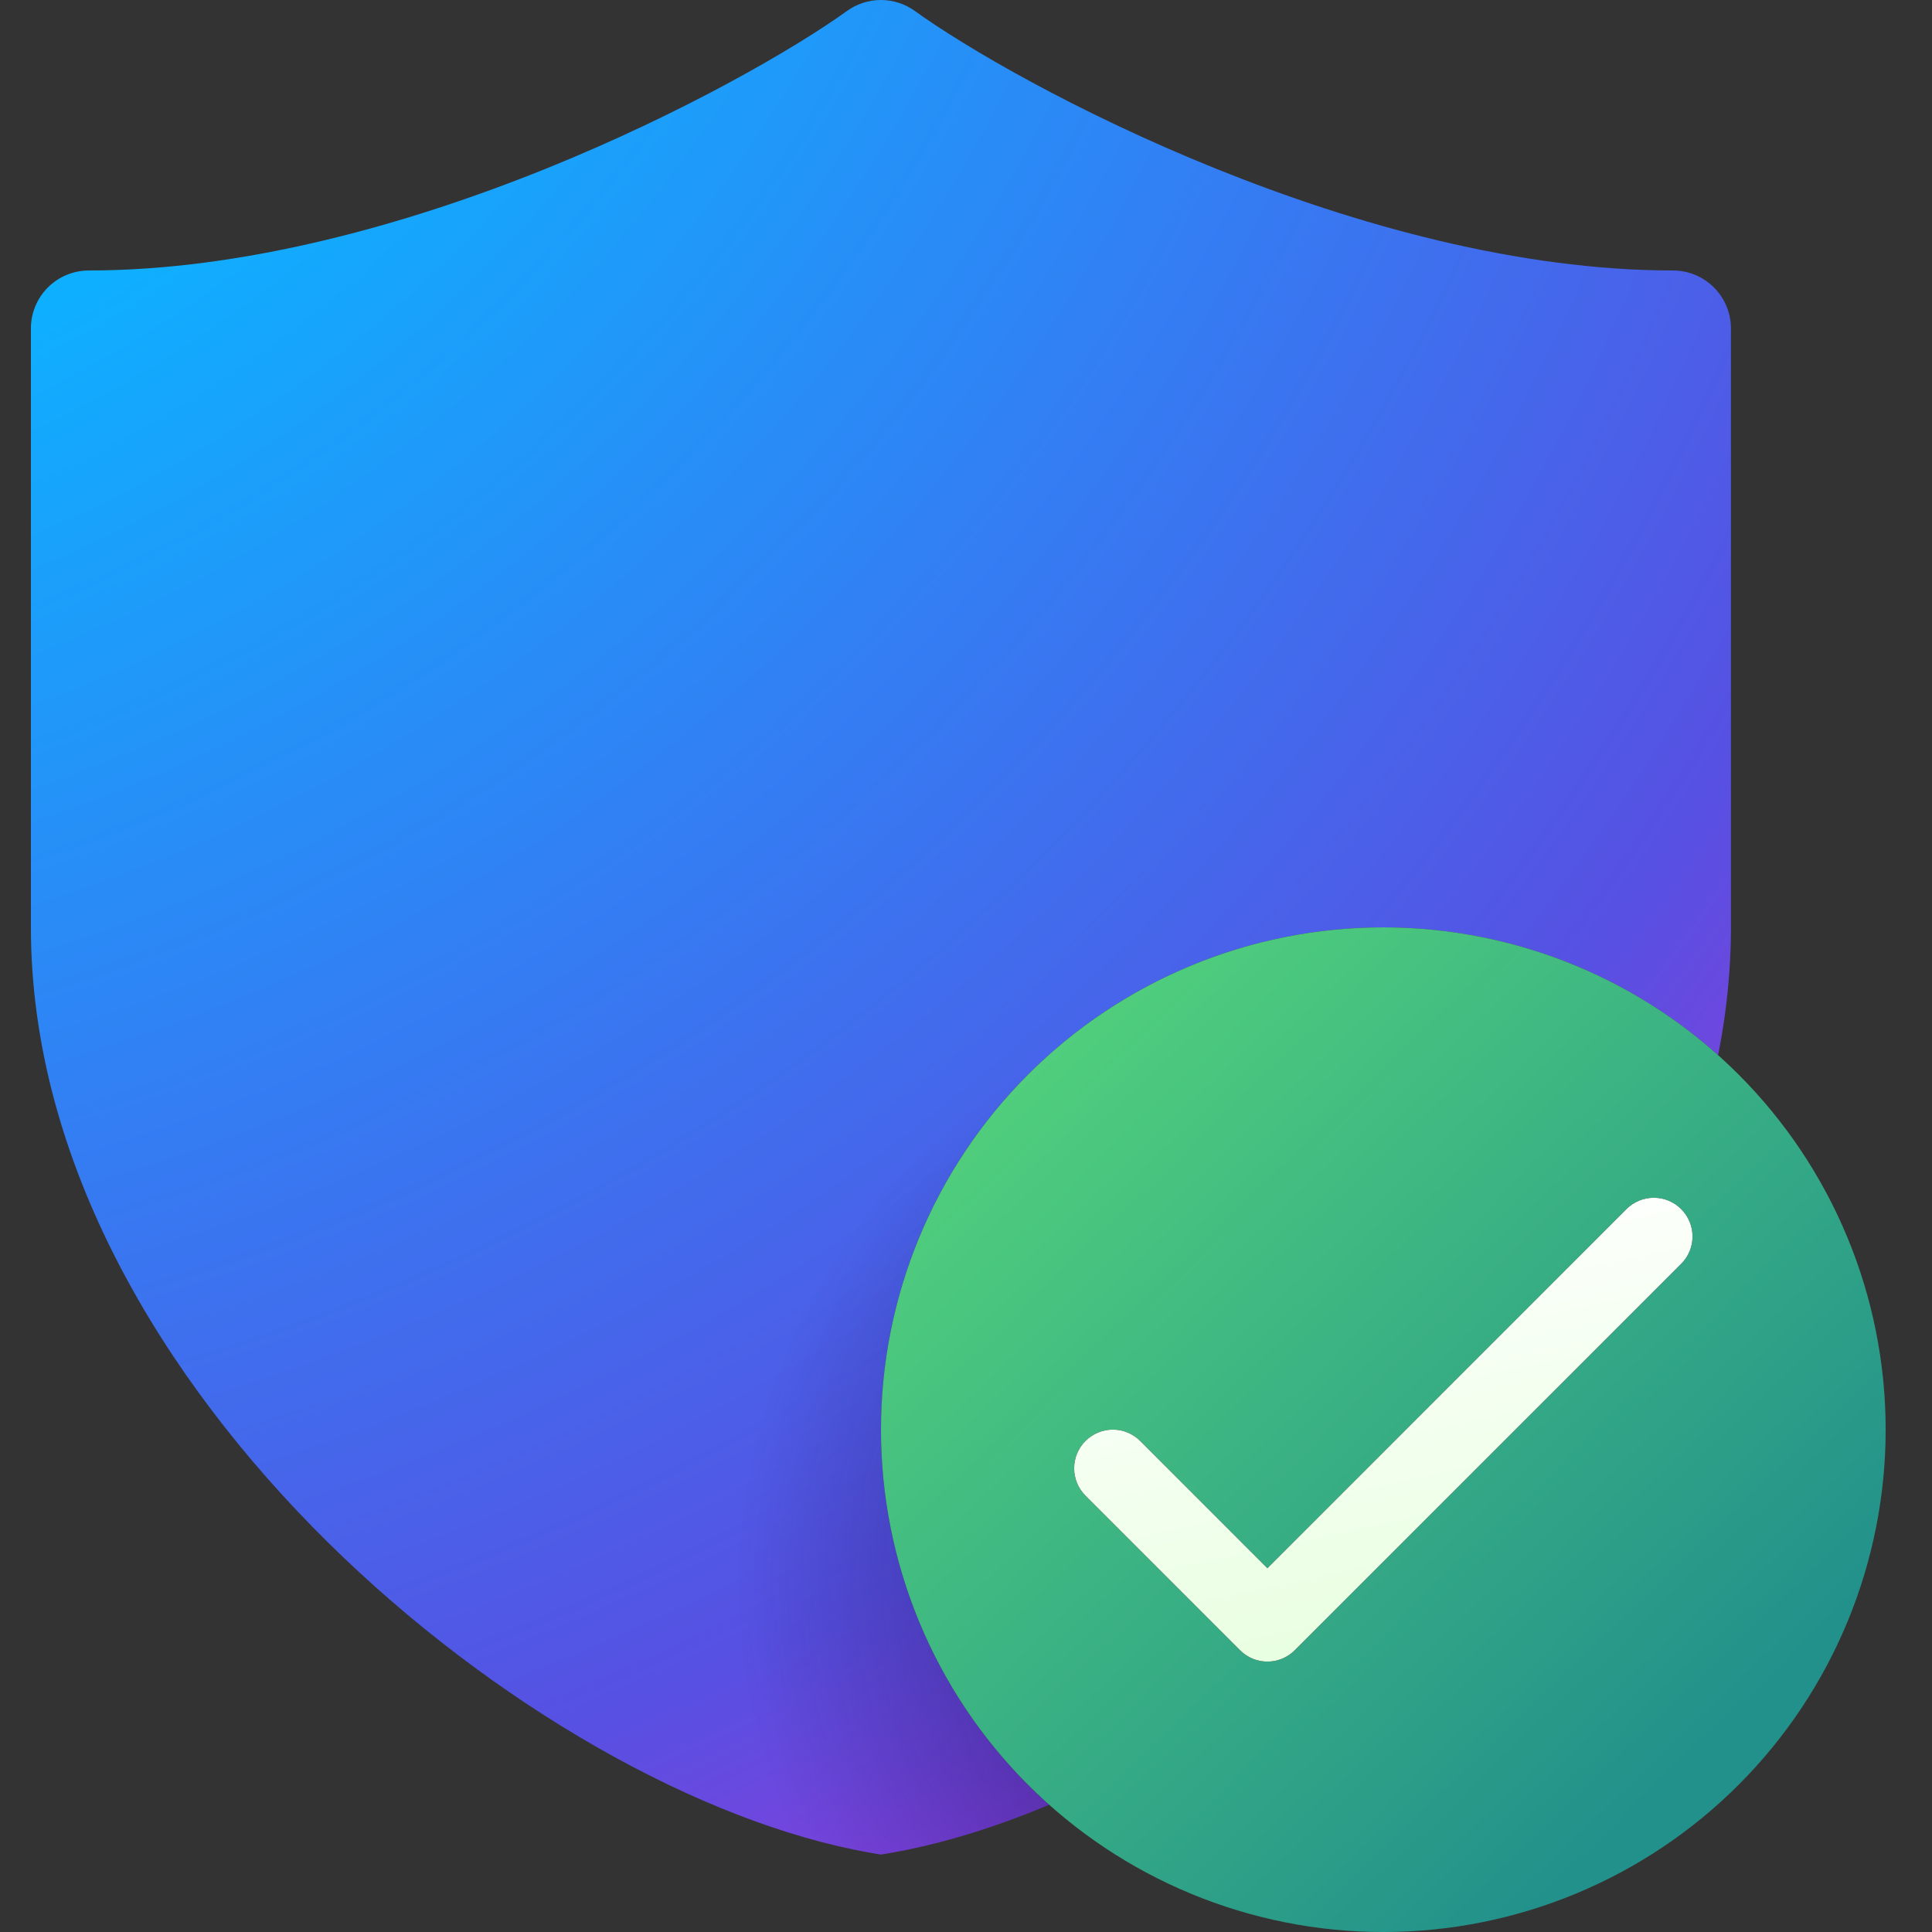 <svg width="108" height="108" viewBox="0 0 108 108" fill="none" xmlns="http://www.w3.org/2000/svg">
<rect x="0" y="0" width="108" height="108" fill="#333333" stroke="none"/>
<path d="M47.347 0.613C47.899 0.214 48.563 0 49.244 0C49.925 0 50.588 0.214 51.14 0.613C53.918 2.618 60.16 6.281 67.975 9.43C75.795 12.584 84.919 15.12 93.52 15.12C94.379 15.12 95.203 15.461 95.811 16.069C96.418 16.676 96.76 17.5 96.76 18.36V51.848C96.76 64.925 89.403 77.082 80.18 86.193C70.965 95.295 59.327 101.917 49.797 103.576L49.244 103.671L48.687 103.576C39.161 101.913 27.518 95.295 18.304 86.193C9.085 77.082 1.728 64.925 1.728 51.848V18.36C1.728 17.5 2.069 16.676 2.677 16.069C3.285 15.461 4.109 15.12 4.968 15.12C13.569 15.12 22.693 12.584 30.517 9.43C38.327 6.277 44.57 2.613 47.347 0.613Z" fill="url(#paint0_radial_262_2877)"/>
<path d="M47.347 0.613C47.899 0.214 48.563 0 49.244 0C49.925 0 50.588 0.214 51.14 0.613C53.918 2.618 60.16 6.281 67.975 9.43C75.795 12.584 84.919 15.12 93.52 15.12C94.379 15.12 95.203 15.461 95.811 16.069C96.418 16.676 96.76 17.5 96.76 18.36V51.848C96.76 64.925 89.403 77.082 80.18 86.193C70.965 95.295 59.327 101.917 49.797 103.576L49.244 103.671L48.687 103.576C39.161 101.913 27.518 95.295 18.304 86.193C9.085 77.082 1.728 64.925 1.728 51.848V18.36C1.728 17.5 2.069 16.676 2.677 16.069C3.285 15.461 4.109 15.12 4.968 15.12C13.569 15.12 22.693 12.584 30.517 9.43C38.327 6.277 44.57 2.613 47.347 0.613Z" fill="url(#paint1_radial_262_2877)" fill-opacity="0.5"/>
<path d="M105.408 79.92C105.408 87.367 102.45 94.509 97.184 99.775C91.918 105.041 84.776 108 77.328 108C69.881 108 62.739 105.041 57.473 99.775C52.207 94.509 49.248 87.367 49.248 79.92C49.248 72.472 52.207 65.33 57.473 60.064C62.739 54.798 69.881 51.84 77.328 51.84C84.776 51.84 91.918 54.798 97.184 60.064C102.45 65.33 105.408 72.472 105.408 79.92Z" fill="#404040"/>
<path d="M105.408 79.92C105.408 87.367 102.45 94.509 97.184 99.775C91.918 105.041 84.776 108 77.328 108C69.881 108 62.739 105.041 57.473 99.775C52.207 94.509 49.248 87.367 49.248 79.92C49.248 72.472 52.207 65.33 57.473 60.064C62.739 54.798 69.881 51.84 77.328 51.84C84.776 51.84 91.918 54.798 97.184 60.064C102.45 65.33 105.408 72.472 105.408 79.92Z" fill="url(#paint2_linear_262_2877)"/>
<path fill-rule="evenodd" clip-rule="evenodd" d="M93.978 67.591C94.179 67.791 94.338 68.03 94.447 68.292C94.556 68.555 94.612 68.836 94.612 69.12C94.612 69.404 94.556 69.685 94.447 69.948C94.338 70.21 94.179 70.449 93.978 70.649L72.378 92.249C72.177 92.45 71.939 92.61 71.676 92.719C71.414 92.828 71.132 92.884 70.848 92.884C70.564 92.884 70.283 92.828 70.02 92.719C69.758 92.61 69.52 92.45 69.319 92.249L60.679 83.609C60.478 83.408 60.319 83.17 60.21 82.908C60.102 82.645 60.046 82.364 60.046 82.08C60.046 81.796 60.102 81.515 60.21 81.252C60.319 80.99 60.478 80.751 60.679 80.551C60.88 80.35 61.118 80.191 61.381 80.082C61.643 79.973 61.924 79.917 62.208 79.917C62.492 79.917 62.774 79.973 63.036 80.082C63.298 80.191 63.537 80.35 63.738 80.551L70.848 87.666L90.919 67.591C91.12 67.389 91.358 67.23 91.621 67.121C91.883 67.012 92.164 66.956 92.448 66.956C92.733 66.956 93.014 67.012 93.276 67.121C93.539 67.23 93.777 67.389 93.978 67.591Z" fill="black"/>
<path fill-rule="evenodd" clip-rule="evenodd" d="M93.978 67.591C94.179 67.791 94.338 68.03 94.447 68.292C94.556 68.555 94.612 68.836 94.612 69.12C94.612 69.404 94.556 69.685 94.447 69.948C94.338 70.21 94.179 70.449 93.978 70.649L72.378 92.249C72.177 92.45 71.939 92.61 71.676 92.719C71.414 92.828 71.132 92.884 70.848 92.884C70.564 92.884 70.283 92.828 70.02 92.719C69.758 92.61 69.52 92.45 69.319 92.249L60.679 83.609C60.478 83.408 60.319 83.17 60.21 82.908C60.102 82.645 60.046 82.364 60.046 82.08C60.046 81.796 60.102 81.515 60.21 81.252C60.319 80.99 60.478 80.751 60.679 80.551C60.88 80.35 61.118 80.191 61.381 80.082C61.643 79.973 61.924 79.917 62.208 79.917C62.492 79.917 62.774 79.973 63.036 80.082C63.298 80.191 63.537 80.35 63.738 80.551L70.848 87.666L90.919 67.591C91.12 67.389 91.358 67.23 91.621 67.121C91.883 67.012 92.164 66.956 92.448 66.956C92.733 66.956 93.014 67.012 93.276 67.121C93.539 67.23 93.777 67.389 93.978 67.591Z" fill="url(#paint3_linear_262_2877)"/>
<defs>
<radialGradient id="paint0_radial_262_2877" cx="0" cy="0" r="1" gradientUnits="userSpaceOnUse" gradientTransform="translate(-35.605 -58.316) rotate(54) scale(248.283 220.605)">
<stop offset="0.338" stop-color="#0FAFFF"/>
<stop offset="0.529" stop-color="#367AF2"/>
<stop offset="0.682" stop-color="#5750E2"/>
<stop offset="0.861" stop-color="#CC23D1"/>
</radialGradient>
<radialGradient id="paint1_radial_262_2877" cx="0" cy="0" r="1" gradientUnits="userSpaceOnUse" gradientTransform="translate(77.328 88.56) rotate(90) scale(34.56 36.205)">
<stop offset="0.5" stop-color="#1E1868"/>
<stop offset="1" stop-color="#1E1868" stop-opacity="0"/>
</radialGradient>
<linearGradient id="paint2_linear_262_2877" x1="51.253" y1="62.372" x2="90.012" y2="102.639" gradientUnits="userSpaceOnUse">
<stop stop-color="#52D17C"/>
<stop offset="1" stop-color="#22918B"/>
</linearGradient>
<linearGradient id="paint3_linear_262_2877" x1="66.528" y1="69.604" x2="72.693" y2="98.621" gradientUnits="userSpaceOnUse">
<stop stop-color="white"/>
<stop offset="1" stop-color="#E3FFD9"/>
</linearGradient>
</defs>
</svg>
